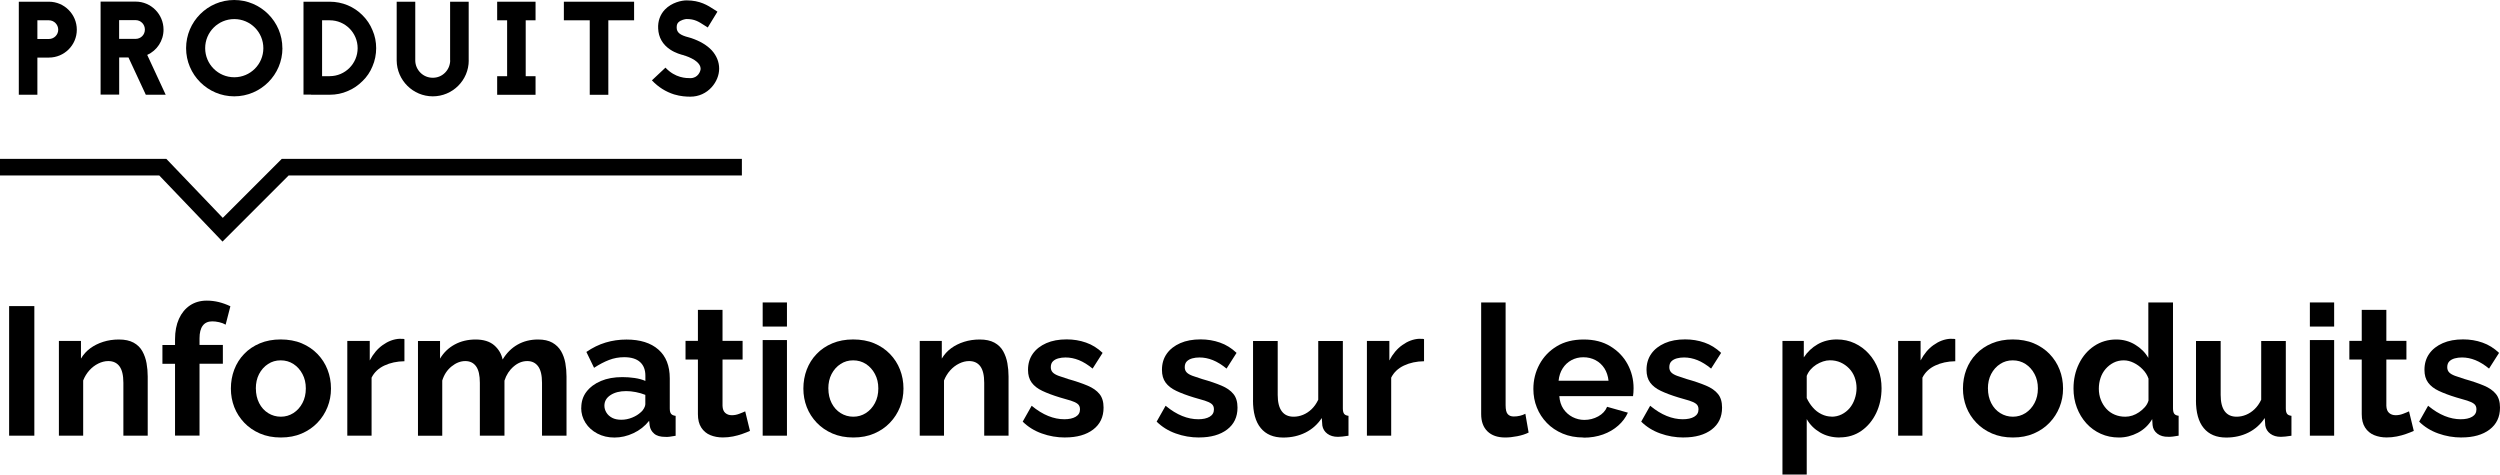 <?xml version="1.0" encoding="UTF-8"?><svg xmlns="http://www.w3.org/2000/svg" viewBox="0 0 452.06 85.81"><defs><style>.d{fill:none;stroke:#000;stroke-miterlimit:10;stroke-width:3px;}</style></defs><g id="a"/><g id="b"><g id="c"><g><g><path d="M8.85,.31c2.78,0,5.04,2.28,5.04,5.06s-2.26,5.04-5.04,5.04h-2.09v6.72H3.4V.31h5.45Zm0,6.74c.91,0,1.68-.74,1.68-1.68s-.77-1.7-1.68-1.7h-2.09v3.38h2.09Z"/><path d="M26.37,17.14l-3.14-6.75h-1.68v6.72h-3.36V.29h6.34c2.78,0,5.04,2.28,5.04,5.06,0,2.04-1.2,3.79-2.95,4.58l3.34,7.2h-3.58ZM21.54,3.65v3.38h2.98c.94,0,1.68-.74,1.68-1.68s-.74-1.71-1.68-1.71h-2.98Z"/><path d="M51.07,8.71c0,4.8-3.91,8.71-8.71,8.71s-8.71-3.91-8.71-8.71S37.55,0,42.35,0s8.71,3.91,8.71,8.71Zm-13.97,0c0,2.9,2.35,5.26,5.26,5.26s5.26-2.35,5.26-5.26-2.35-5.26-5.26-5.26-5.26,2.35-5.26,5.26Z"/><path d="M59.63,.31c1.13,0,2.23,.22,3.26,.65,1.01,.43,1.9,1.03,2.66,1.8,.79,.79,1.39,1.68,1.8,2.69,.46,1.03,.67,2.14,.67,3.26s-.22,2.26-.67,3.29c-.41,1.01-1.01,1.9-1.8,2.66-.77,.77-1.66,1.39-2.66,1.8-1.03,.46-2.14,.67-3.26,.67h-3.38v-.02h-1.37V.31h4.75Zm0,13.46c2.78,0,5.04-2.28,5.04-5.06s-2.26-5.04-5.04-5.04h-1.39V13.78h1.39Z"/><path d="M84.76,10.92c0,3.6-2.93,6.5-6.5,6.5s-6.5-2.9-6.53-6.48V.31h3.36V10.92c0,.84,.34,1.63,.94,2.23,.6,.6,1.39,.91,2.23,.91s1.61-.31,2.21-.91c.6-.6,.91-1.37,.94-2.21h-.02V.31h3.36V10.92h.02Z"/><path d="M95.06,3.67V13.78h1.78v3.36h-6.94v-3.36h1.8V3.67h-1.8V.31h6.94V3.67h-1.78Z"/><path d="M114.66,.31V3.67h-4.66v13.47h-3.36V3.67h-4.68V.31h12.7Z"/><path d="M123.71,10.01c-.55-.14-1.58-.41-2.54-1.06-1.34-.89-2.09-2.18-2.16-3.79-.07-1.34,.36-2.52,1.22-3.43,1.25-1.3,3.05-1.66,3.91-1.66,2.45,0,3.82,.89,5.04,1.68l.55,.36-1.75,2.86-.6-.38c-1.08-.7-1.78-1.15-3.24-1.15-.22,0-1.06,.17-1.49,.62-.14,.14-.31,.41-.29,.96,.02,.86,.62,1.34,2.16,1.73,.19,.05,.34,.1,.48,.14,1.61,.55,2.86,1.3,3.72,2.23,.86,.96,1.32,2.09,1.32,3.29s-.5,2.4-1.34,3.34c-.98,1.1-2.35,1.73-3.86,1.73-.74,0-1.75-.05-2.95-.41-1.51-.48-2.86-1.32-4.01-2.54l2.45-2.3c1.78,1.9,3.77,1.9,4.51,1.9,1.39,0,1.85-1.27,1.85-1.7,0-.91-1.03-1.75-2.78-2.35l-.07-.02-.12-.02Z"/></g><polyline class="d" points="0 30.23 29.44 30.23 40.26 41.54 51.57 30.23 134.15 30.23"/><g><path d="M1.65,78.78v-23.43H6.21v23.43H1.65Z"/><path d="M26.73,78.78h-4.42v-9.56c0-1.37-.24-2.36-.71-2.99-.47-.63-1.15-.94-2.03-.94-.59,0-1.19,.15-1.8,.45-.61,.3-1.14,.71-1.62,1.24-.47,.53-.84,1.13-1.11,1.82v9.98h-4.39v-17.13h3.99v3.19c.44-.74,1-1.36,1.68-1.86,.68-.5,1.46-.89,2.34-1.17,.88-.28,1.83-.42,2.84-.42,1.08,0,1.96,.19,2.66,.57,.69,.38,1.22,.9,1.58,1.55,.36,.65,.62,1.38,.76,2.17,.14,.79,.21,1.59,.21,2.4v10.7Z"/><path d="M31.65,78.78v-13h-2.28v-3.4h2.28v-1.02c0-1.43,.24-2.67,.71-3.71s1.14-1.85,2-2.43c.86-.57,1.87-.86,3.04-.86,.73,0,1.45,.09,2.16,.26,.71,.18,1.41,.43,2.1,.76l-.86,3.33c-.33-.2-.72-.35-1.17-.45-.45-.1-.86-.15-1.24-.15-.77,0-1.35,.26-1.73,.78-.39,.52-.58,1.28-.58,2.29v1.19h4.22v3.4h-4.22v13h-4.42Z"/><path d="M50.79,79.11c-1.41,0-2.67-.24-3.78-.72-1.11-.48-2.06-1.13-2.85-1.96-.79-.83-1.39-1.77-1.8-2.82-.41-1.06-.61-2.17-.61-3.35s.2-2.36,.61-3.43c.41-1.07,1-2.01,1.78-2.82,.78-.82,1.73-1.46,2.85-1.93s2.38-.7,3.76-.7,2.7,.23,3.81,.7,2.06,1.11,2.85,1.93,1.4,1.76,1.81,2.82c.42,1.07,.63,2.21,.63,3.43s-.21,2.29-.63,3.35c-.42,1.05-1.02,2-1.81,2.82-.79,.83-1.74,1.48-2.85,1.96-1.11,.48-2.37,.72-3.78,.72Zm-4.52-8.84c0,.97,.2,1.85,.59,2.62,.4,.78,.94,1.38,1.63,1.81s1.46,.65,2.29,.65,1.59-.22,2.28-.66c.68-.44,1.23-1.05,1.63-1.81,.41-.77,.61-1.65,.61-2.64s-.2-1.84-.61-2.61c-.41-.77-.95-1.37-1.63-1.81-.68-.44-1.45-.66-2.31-.66s-1.6,.22-2.28,.66c-.68,.44-1.22,1.05-1.62,1.81-.4,.77-.59,1.64-.59,2.64Z"/><path d="M73.13,65.32c-1.36,.02-2.57,.28-3.63,.78s-1.83,1.23-2.31,2.19v10.49h-4.39v-17.13h4.06v3.53c.62-1.19,1.4-2.12,2.36-2.8,.96-.68,1.96-1.06,3.02-1.12,.22,.02,.4,.03,.53,.02,.13-.01,.25,0,.36,.05v3.99Z"/><path d="M102.43,78.78h-4.42v-9.56c0-1.37-.24-2.36-.71-2.99-.47-.63-1.13-.94-1.96-.94-.88,0-1.71,.33-2.47,.99-.77,.66-1.32,1.51-1.65,2.55v9.95h-4.45v-9.56c0-1.37-.23-2.36-.69-2.99-.46-.63-1.11-.94-1.95-.94s-1.68,.32-2.48,.97-1.35,1.49-1.68,2.55v9.98h-4.39v-17.13h3.99v3.19c.66-1.11,1.55-1.96,2.66-2.56,1.11-.6,2.37-.9,3.78-.9s2.55,.35,3.35,1.04c.8,.7,1.31,1.56,1.53,2.58,.7-1.17,1.6-2.07,2.69-2.69,1.09-.62,2.33-.93,3.71-.93,1.06,0,1.92,.19,2.59,.57,.67,.38,1.19,.89,1.57,1.53,.37,.64,.63,1.36,.78,2.17,.14,.81,.21,1.61,.21,2.42v10.7Z"/><path d="M105.11,73.73c0-1.11,.31-2.08,.94-2.9s1.5-1.47,2.61-1.94c1.11-.47,2.4-.7,3.88-.7,.73,0,1.46,.05,2.21,.16,.75,.11,1.4,.29,1.95,.53v-.95c0-1.06-.32-1.88-.96-2.46-.64-.58-1.6-.88-2.87-.88-.97,0-1.88,.17-2.74,.5-.86,.33-1.76,.8-2.71,1.42l-1.39-2.87c1.12-.77,2.28-1.34,3.48-1.7,1.2-.36,2.46-.54,3.78-.54,2.46,0,4.38,.6,5.76,1.81,1.37,1.2,2.06,2.94,2.06,5.22v5.43c0,.46,.08,.78,.25,.98s.43,.31,.81,.36v3.6c-.4,.07-.75,.12-1.07,.17-.32,.04-.59,.05-.81,.03-.88,0-1.55-.19-2-.58-.45-.38-.72-.86-.81-1.44l-.1-.89c-.77,.97-1.72,1.72-2.84,2.24-1.12,.53-2.27,.79-3.43,.79s-2.17-.24-3.09-.72c-.91-.48-1.63-1.12-2.15-1.94-.52-.82-.78-1.72-.78-2.72Zm10.76,.83c.24-.21,.44-.46,.59-.74,.15-.28,.23-.51,.23-.71v-1.71c-.53-.21-1.1-.38-1.72-.5-.62-.12-1.2-.18-1.75-.18-1.14,0-2.08,.24-2.82,.72-.74,.48-1.11,1.12-1.11,1.92,0,.43,.12,.84,.36,1.24,.24,.4,.59,.71,1.04,.95,.45,.24,1.01,.35,1.67,.35s1.31-.13,1.95-.39c.64-.26,1.15-.58,1.55-.96Z"/><path d="M135.6,77.92c-.4,.18-.85,.36-1.37,.54-.52,.19-1.08,.34-1.68,.46-.6,.12-1.22,.18-1.83,.18-.84,0-1.6-.14-2.28-.42-.68-.28-1.23-.74-1.63-1.36-.41-.62-.61-1.43-.61-2.44v-9.87h-2.24v-3.37h2.24v-5.61h4.45v5.61h3.63v3.37h-3.63v8.37c.02,.59,.19,1.02,.5,1.29,.31,.27,.7,.41,1.19,.41,.44,0,.88-.08,1.32-.25,.44-.17,.8-.31,1.09-.45l.86,3.53Z"/><path d="M137.91,59.05v-4.36h4.39v4.36h-4.39Zm0,19.73v-17.29h4.39v17.29h-4.39Z"/><path d="M154.31,79.11c-1.41,0-2.67-.24-3.78-.72-1.11-.48-2.06-1.13-2.85-1.96-.79-.83-1.39-1.77-1.8-2.82-.41-1.06-.61-2.17-.61-3.35s.2-2.36,.61-3.43c.41-1.07,1-2.01,1.78-2.82,.78-.82,1.73-1.46,2.85-1.93s2.38-.7,3.76-.7,2.7,.23,3.81,.7,2.06,1.11,2.85,1.93,1.4,1.76,1.81,2.82c.42,1.07,.63,2.21,.63,3.43s-.21,2.29-.63,3.35c-.42,1.05-1.02,2-1.81,2.82-.79,.83-1.74,1.48-2.85,1.96-1.11,.48-2.37,.72-3.78,.72Zm-4.52-8.84c0,.97,.2,1.85,.59,2.62,.4,.78,.94,1.38,1.63,1.81s1.46,.65,2.29,.65,1.59-.22,2.28-.66c.68-.44,1.23-1.05,1.63-1.81,.41-.77,.61-1.65,.61-2.64s-.2-1.84-.61-2.61c-.41-.77-.95-1.37-1.63-1.81-.68-.44-1.45-.66-2.31-.66s-1.6,.22-2.28,.66c-.68,.44-1.22,1.05-1.62,1.81-.4,.77-.59,1.64-.59,2.64Z"/><path d="M182.39,78.78h-4.42v-9.56c0-1.37-.24-2.36-.71-2.99-.47-.63-1.15-.94-2.03-.94-.59,0-1.19,.15-1.8,.45-.61,.3-1.14,.71-1.62,1.24-.47,.53-.84,1.13-1.11,1.82v9.98h-4.39v-17.13h3.99v3.19c.44-.74,1-1.36,1.68-1.86,.68-.5,1.46-.89,2.34-1.17,.88-.28,1.83-.42,2.84-.42,1.08,0,1.96,.19,2.66,.57,.69,.38,1.22,.9,1.58,1.55,.36,.65,.62,1.38,.76,2.17,.14,.79,.21,1.59,.21,2.4v10.7Z"/><path d="M192.62,79.11c-1.47,0-2.89-.24-4.24-.73-1.35-.48-2.5-1.2-3.45-2.14l1.62-2.87c1.01,.84,2.01,1.45,3,1.85,.99,.4,1.96,.59,2.9,.59,.86,0,1.55-.15,2.06-.45s.78-.74,.78-1.34c0-.43-.14-.77-.43-.99-.29-.23-.7-.42-1.24-.59-.54-.16-1.19-.35-1.96-.57-1.28-.39-2.34-.79-3.18-1.19-.85-.4-1.49-.9-1.93-1.5-.44-.6-.66-1.36-.66-2.3,0-1.13,.29-2.1,.87-2.92,.58-.82,1.4-1.45,2.44-1.91s2.27-.68,3.68-.68c1.23,0,2.4,.19,3.5,.58,1.1,.38,2.1,1.01,3,1.86l-1.81,2.84c-.86-.7-1.68-1.21-2.48-1.53s-1.6-.48-2.41-.48c-.46,0-.9,.05-1.3,.16-.41,.11-.74,.29-.99,.54s-.38,.6-.38,1.06c0,.39,.12,.7,.35,.94s.58,.44,1.06,.62c.47,.17,1.05,.37,1.73,.58,1.39,.39,2.55,.79,3.5,1.19,.95,.4,1.67,.9,2.16,1.51,.5,.61,.74,1.43,.74,2.47,0,1.69-.63,3.01-1.88,3.96-1.25,.95-2.94,1.43-5.05,1.43Z"/><path d="M216.84,79.11c-1.47,0-2.89-.24-4.24-.73-1.35-.48-2.5-1.2-3.45-2.14l1.62-2.87c1.01,.84,2.01,1.45,3,1.85,.99,.4,1.96,.59,2.9,.59,.86,0,1.55-.15,2.06-.45s.78-.74,.78-1.34c0-.43-.14-.77-.43-.99-.29-.23-.7-.42-1.24-.59-.54-.16-1.19-.35-1.96-.57-1.28-.39-2.34-.79-3.18-1.19-.85-.4-1.49-.9-1.93-1.5-.44-.6-.66-1.36-.66-2.3,0-1.13,.29-2.1,.87-2.92,.58-.82,1.4-1.45,2.44-1.91s2.27-.68,3.68-.68c1.23,0,2.4,.19,3.5,.58,1.1,.38,2.1,1.01,3,1.86l-1.81,2.84c-.86-.7-1.68-1.21-2.48-1.53s-1.6-.48-2.41-.48c-.46,0-.9,.05-1.3,.16-.41,.11-.74,.29-.99,.54s-.38,.6-.38,1.06c0,.39,.12,.7,.35,.94s.58,.44,1.06,.62c.47,.17,1.05,.37,1.73,.58,1.39,.39,2.55,.79,3.5,1.19,.95,.4,1.67,.9,2.16,1.51,.5,.61,.74,1.43,.74,2.47,0,1.69-.63,3.01-1.88,3.96-1.25,.95-2.94,1.43-5.05,1.43Z"/><path d="M226.58,72.38v-10.72h4.46v9.75c0,1.3,.24,2.29,.73,2.95,.48,.66,1.2,.99,2.15,.99,.57,0,1.14-.11,1.7-.34,.56-.23,1.08-.57,1.55-1.02,.47-.45,.87-1.02,1.2-1.71v-10.62h4.45v12.19c0,.46,.08,.78,.23,.98,.15,.2,.42,.32,.79,.36v3.6c-.44,.07-.81,.12-1.11,.15-.3,.03-.57,.05-.81,.05-.77,0-1.4-.19-1.9-.56-.5-.37-.8-.86-.91-1.47l-.1-1.37c-.77,1.16-1.75,2.03-2.95,2.63-1.2,.6-2.54,.9-4.01,.9-1.78,0-3.14-.57-4.08-1.72-.94-1.14-1.4-2.82-1.4-5.02Z"/><path d="M257.5,65.32c-1.36,.02-2.57,.28-3.63,.78s-1.83,1.23-2.31,2.19v10.49h-4.39v-17.13h4.06v3.53c.62-1.19,1.4-2.12,2.36-2.8,.96-.68,1.96-1.06,3.02-1.12,.22,.02,.4,.03,.53,.02,.13-.01,.25,0,.36,.05v3.99Z"/><path d="M267.83,54.69h4.42v18.57c0,.82,.13,1.36,.4,1.64,.26,.28,.62,.41,1.06,.41,.4,0,.78-.04,1.14-.13,.36-.09,.69-.21,.97-.36l.59,3.4c-.59,.29-1.28,.51-2.06,.66-.78,.15-1.5,.23-2.16,.23-1.39,0-2.46-.37-3.22-1.11-.76-.74-1.14-1.78-1.14-3.13v-20.18Z"/><path d="M286.34,79.11c-1.39,0-2.64-.23-3.76-.7-1.12-.47-2.08-1.11-2.87-1.93s-1.4-1.75-1.81-2.79c-.42-1.04-.63-2.17-.63-3.36,0-1.61,.37-3.09,1.11-4.46,.74-1.36,1.78-2.45,3.13-3.26,1.35-.82,2.98-1.22,4.87-1.22s3.48,.41,4.82,1.23c1.34,.82,2.38,1.89,3.1,3.22s1.09,2.78,1.09,4.35c0,.28-.01,.55-.03,.8-.02,.25-.04,.46-.07,.64h-13.33c.07,.9,.31,1.67,.74,2.31,.43,.63,.98,1.12,1.65,1.47,.67,.34,1.38,.52,2.13,.52,.9,0,1.74-.21,2.52-.64,.78-.43,1.31-1.01,1.6-1.73l3.76,1.06c-.4,.88-.98,1.66-1.75,2.34-.77,.68-1.68,1.22-2.74,1.6s-2.23,.58-3.53,.58Zm-4.52-10.26h9.04c-.09-.86-.34-1.61-.74-2.24-.41-.63-.94-1.13-1.6-1.48s-1.4-.53-2.21-.53-1.51,.18-2.16,.53-1.18,.85-1.58,1.48c-.41,.63-.65,1.38-.74,2.24Z"/><path d="M304.46,79.11c-1.47,0-2.89-.24-4.24-.73-1.35-.48-2.5-1.2-3.45-2.14l1.62-2.87c1.01,.84,2.01,1.45,3,1.85,.99,.4,1.96,.59,2.9,.59,.86,0,1.55-.15,2.06-.45s.78-.74,.78-1.34c0-.43-.14-.77-.43-.99-.29-.23-.7-.42-1.24-.59-.54-.16-1.19-.35-1.96-.57-1.28-.39-2.34-.79-3.18-1.19-.85-.4-1.49-.9-1.93-1.5-.44-.6-.66-1.36-.66-2.3,0-1.13,.29-2.1,.87-2.92,.58-.82,1.4-1.45,2.44-1.91s2.27-.68,3.68-.68c1.23,0,2.4,.19,3.5,.58,1.1,.38,2.1,1.01,3,1.86l-1.81,2.84c-.86-.7-1.68-1.21-2.48-1.53s-1.6-.48-2.41-.48c-.46,0-.9,.05-1.3,.16-.41,.11-.74,.29-.99,.54s-.38,.6-.38,1.06c0,.39,.12,.7,.35,.94s.58,.44,1.06,.62c.47,.17,1.05,.37,1.73,.58,1.39,.39,2.55,.79,3.5,1.19,.95,.4,1.67,.9,2.16,1.51,.5,.61,.74,1.43,.74,2.47,0,1.69-.63,3.01-1.88,3.96-1.25,.95-2.94,1.43-5.05,1.43Z"/><path d="M332.67,79.11c-1.34,0-2.53-.3-3.56-.91-1.03-.61-1.84-1.41-2.41-2.42v10.03h-4.39v-24.16h3.86v2.97c.66-1,1.5-1.79,2.51-2.37,1.01-.58,2.17-.87,3.47-.87,1.17,0,2.24,.23,3.22,.69,.98,.46,1.84,1.09,2.57,1.91,.74,.82,1.3,1.76,1.7,2.82s.59,2.2,.59,3.39c0,1.65-.33,3.16-.97,4.5-.65,1.35-1.54,2.42-2.67,3.21-1.13,.79-2.44,1.19-3.91,1.19Zm-1.48-3.76c.66,0,1.27-.14,1.83-.42,.56-.28,1.04-.66,1.44-1.13,.4-.48,.7-1.03,.92-1.67,.22-.64,.33-1.29,.33-1.96s-.12-1.34-.35-1.96c-.23-.61-.57-1.15-1.01-1.6-.44-.45-.95-.81-1.53-1.07-.58-.26-1.23-.39-1.93-.39-.4,0-.81,.07-1.24,.21s-.84,.34-1.24,.59c-.4,.26-.74,.55-1.02,.88-.29,.33-.52,.71-.69,1.14v4.01c.29,.62,.65,1.19,1.11,1.71,.45,.52,.97,.92,1.57,1.21,.59,.29,1.2,.43,1.81,.43Z"/><path d="M353.56,65.32c-1.36,.02-2.57,.28-3.63,.78s-1.83,1.23-2.31,2.19v10.49h-4.39v-17.13h4.06v3.53c.62-1.19,1.4-2.12,2.36-2.8,.96-.68,1.96-1.06,3.02-1.12,.22,.02,.4,.03,.53,.02,.13-.01,.25,0,.36,.05v3.99Z"/><path d="M363.99,79.11c-1.41,0-2.67-.24-3.78-.72-1.11-.48-2.06-1.13-2.85-1.96-.79-.83-1.39-1.77-1.8-2.82-.41-1.06-.61-2.17-.61-3.35s.2-2.36,.61-3.43c.41-1.07,1-2.01,1.78-2.82,.78-.82,1.73-1.46,2.85-1.93s2.38-.7,3.76-.7,2.7,.23,3.81,.7,2.06,1.11,2.85,1.93,1.4,1.76,1.81,2.82c.42,1.07,.63,2.21,.63,3.43s-.21,2.29-.63,3.35c-.42,1.05-1.02,2-1.81,2.82-.79,.83-1.74,1.48-2.85,1.96-1.11,.48-2.37,.72-3.78,.72Zm-4.52-8.84c0,.97,.2,1.85,.59,2.62,.4,.78,.94,1.38,1.63,1.81s1.46,.65,2.29,.65,1.59-.22,2.28-.66c.68-.44,1.23-1.05,1.63-1.81,.41-.77,.61-1.65,.61-2.64s-.2-1.84-.61-2.61c-.41-.77-.95-1.37-1.63-1.81-.68-.44-1.45-.66-2.31-.66s-1.6,.22-2.28,.66c-.68,.44-1.22,1.05-1.62,1.81-.4,.77-.59,1.64-.59,2.64Z"/><path d="M374.94,70.24c0-1.63,.33-3.12,.99-4.47,.66-1.35,1.57-2.41,2.74-3.2,1.17-.78,2.5-1.18,3.99-1.18,1.25,0,2.4,.31,3.43,.94s1.83,1.42,2.38,2.39v-10.03h4.46v19.14c0,.46,.08,.79,.23,.99,.15,.2,.42,.32,.79,.36v3.6c-.79,.15-1.42,.22-1.88,.2-.79,.02-1.45-.17-1.96-.56-.52-.4-.81-.91-.87-1.55l-.07-1.09c-.64,1.08-1.5,1.9-2.59,2.47-1.09,.57-2.23,.86-3.42,.86s-2.28-.22-3.28-.67c-1-.45-1.87-1.08-2.61-1.89-.74-.82-1.31-1.76-1.72-2.84-.41-1.08-.61-2.24-.61-3.48Zm13.56,2.23v-4.01c-.22-.63-.57-1.19-1.06-1.68-.48-.5-1.02-.89-1.62-1.18-.59-.29-1.19-.44-1.78-.44-.68,0-1.3,.14-1.85,.42-.55,.28-1.03,.66-1.44,1.13-.41,.47-.72,1.02-.92,1.63-.21,.62-.31,1.27-.31,1.96s.12,1.38,.36,1.99c.24,.62,.57,1.15,.99,1.62,.42,.46,.92,.82,1.52,1.07,.59,.25,1.23,.37,1.91,.37,.44,0,.87-.07,1.29-.21,.42-.14,.82-.34,1.2-.6s.73-.56,1.04-.91c.31-.35,.53-.73,.66-1.17Z"/><path d="M397.09,72.38v-10.72h4.46v9.75c0,1.3,.24,2.29,.73,2.95,.48,.66,1.2,.99,2.15,.99,.57,0,1.14-.11,1.7-.34,.56-.23,1.08-.57,1.55-1.02,.47-.45,.87-1.02,1.2-1.71v-10.62h4.45v12.19c0,.46,.08,.78,.23,.98,.15,.2,.42,.32,.79,.36v3.6c-.44,.07-.81,.12-1.11,.15-.3,.03-.57,.05-.81,.05-.77,0-1.4-.19-1.9-.56-.5-.37-.8-.86-.91-1.47l-.1-1.37c-.77,1.16-1.75,2.03-2.95,2.63-1.2,.6-2.54,.9-4.01,.9-1.78,0-3.14-.57-4.08-1.72-.94-1.14-1.4-2.82-1.4-5.02Z"/><path d="M417.68,59.05v-4.36h4.39v4.36h-4.39Zm0,19.73v-17.29h4.39v17.29h-4.39Z"/><path d="M436.46,77.92c-.4,.18-.85,.36-1.37,.54-.52,.19-1.08,.34-1.68,.46-.6,.12-1.22,.18-1.83,.18-.84,0-1.6-.14-2.28-.42-.68-.28-1.23-.74-1.63-1.36-.41-.62-.61-1.43-.61-2.44v-9.87h-2.24v-3.37h2.24v-5.61h4.45v5.61h3.63v3.37h-3.63v8.37c.02,.59,.19,1.02,.5,1.29,.31,.27,.7,.41,1.19,.41,.44,0,.88-.08,1.32-.25,.44-.17,.8-.31,1.09-.45l.86,3.53Z"/><path d="M445.13,79.11c-1.47,0-2.89-.24-4.24-.73-1.35-.48-2.5-1.2-3.45-2.14l1.62-2.87c1.01,.84,2.01,1.45,3,1.85,.99,.4,1.96,.59,2.9,.59,.86,0,1.55-.15,2.06-.45s.78-.74,.78-1.34c0-.43-.14-.77-.43-.99-.29-.23-.7-.42-1.24-.59-.54-.16-1.19-.35-1.96-.57-1.28-.39-2.34-.79-3.18-1.19-.85-.4-1.49-.9-1.93-1.5-.44-.6-.66-1.36-.66-2.3,0-1.13,.29-2.1,.87-2.92,.58-.82,1.4-1.45,2.44-1.91s2.27-.68,3.68-.68c1.23,0,2.4,.19,3.5,.58,1.1,.38,2.1,1.01,3,1.86l-1.81,2.84c-.86-.7-1.68-1.21-2.48-1.53s-1.6-.48-2.41-.48c-.46,0-.9,.05-1.3,.16-.41,.11-.74,.29-.99,.54s-.38,.6-.38,1.06c0,.39,.12,.7,.35,.94s.58,.44,1.06,.62c.47,.17,1.05,.37,1.73,.58,1.39,.39,2.55,.79,3.5,1.19,.95,.4,1.67,.9,2.16,1.51,.5,.61,.74,1.43,.74,2.47,0,1.69-.63,3.01-1.88,3.96-1.25,.95-2.94,1.43-5.05,1.43Z"/></g></g></g></g></svg>